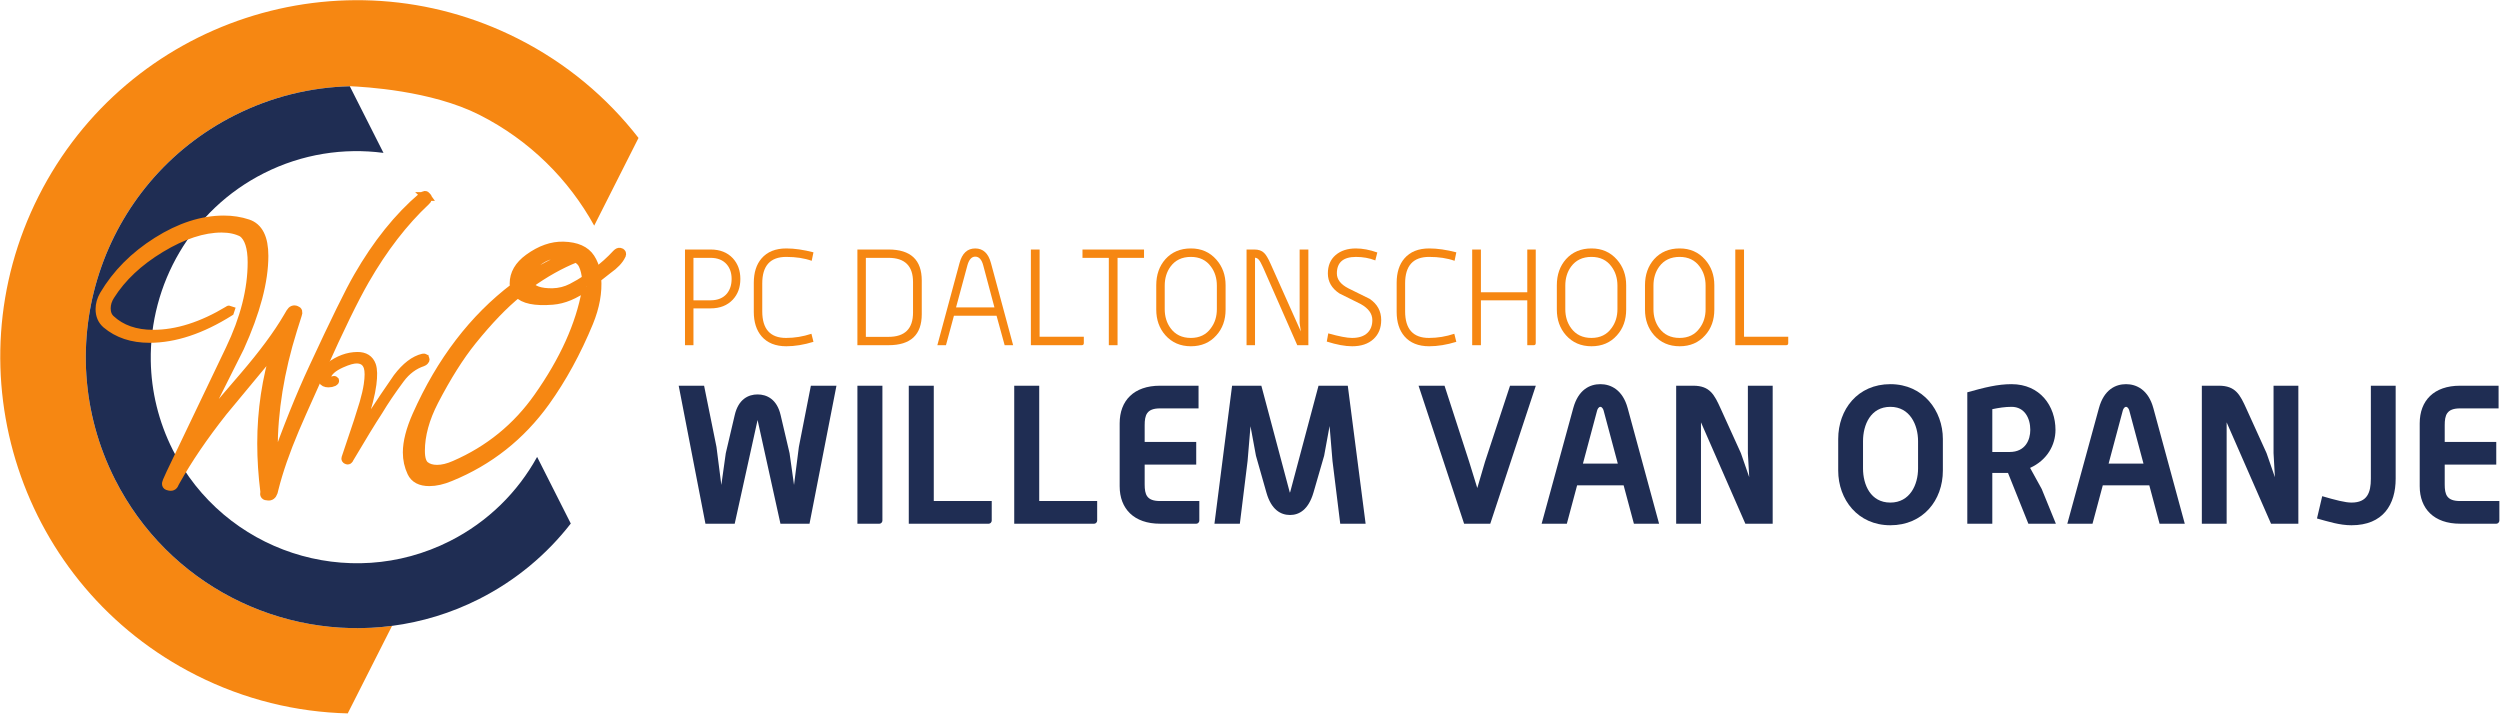 <?xml version="1.0" encoding="UTF-8" standalone="no"?>
<!-- Created with Inkscape (http://www.inkscape.org/) -->

<svg
   version="1.1"
   id="svg2"
   width="764.28"
   height="218.253"
   viewBox="0 0 764.28 218.253"
   sodipodi:docname="Willem van Oranje.eps"
   xmlns:inkscape="http://www.inkscape.org/namespaces/inkscape"
   xmlns:sodipodi="http://sodipodi.sourceforge.net/DTD/sodipodi-0.dtd"
   xmlns="http://www.w3.org/2000/svg"
   xmlns:svg="http://www.w3.org/2000/svg">
  <defs
     id="defs6" />
  <sodipodi:namedview
     id="namedview4"
     pagecolor="#ffffff"
     bordercolor="#000000"
     borderopacity="0.25"
     inkscape:showpageshadow="2"
     inkscape:pageopacity="0.0"
     inkscape:pagecheckerboard="0"
     inkscape:deskcolor="#d1d1d1" />
  <g
     id="g8"
     inkscape:groupmode="layer"
     inkscape:label="ink_ext_XXXXXX"
     transform="matrix(1.333,0,0,-1.333,0,218.253)">
    <g
       id="g10"
       transform="scale(0.1)">
      <path
         d="m 1856.56,436.23 h -66.68 l -52.44,237.813 -52.45,-237.813 h -67.12 l -61.34,316.485 h 58.24 l 28.43,-140.465 11.12,-87.109 10.23,72.89 20.44,87.117 c 8.45,36.895 31.55,47.567 52.45,47.567 20.89,0 44.45,-10.672 52.89,-47.567 l 20.45,-87.117 10.23,-72.89 11.1,87.109 27.56,140.465 h 58.67 L 1856.56,436.23"
         style="fill:#1f2d53;fill-opacity:1;fill-rule:nonzero;stroke:none"
         id="path12" />
      <path
         d="m 2017.07,436.23 h -50.66 v 316.485 h 57.33 V 443.352 c 0,-3.563 -3.11,-7.122 -6.67,-7.122"
         style="fill:#1f2d53;fill-opacity:1;fill-rule:nonzero;stroke:none"
         id="path14" />
      <path
         d="M 2267.77,436.23 H 2084.2 v 316.485 h 57.34 V 488.238 h 132.9 v -44.886 c 0,-3.563 -3.11,-7.122 -6.67,-7.122"
         style="fill:#1f2d53;fill-opacity:1;fill-rule:nonzero;stroke:none"
         id="path16" />
      <path
         d="m 2509.61,436.23 h -183.57 v 316.485 h 57.33 V 488.238 h 132.9 v -44.886 c 0,-3.563 -3.11,-7.122 -6.66,-7.122"
         style="fill:#1f2d53;fill-opacity:1;fill-rule:nonzero;stroke:none"
         id="path18" />
      <path
         d="m 2743.89,436.23 h -83.58 c -59.55,0 -92.45,34.231 -92.45,85.79 v 144.464 c 0,52.004 32.45,86.231 92.45,86.231 h 88.46 v -52.012 h -88.46 c -30.66,0 -35.11,-15.555 -35.11,-38.672 v -38.222 h 118.24 v -52 H 2625.2 v -45.34 c 0,-23.11 4.45,-38.231 35.11,-38.231 h 90.24 v -44.886 c 0,-3.563 -3.11,-7.122 -6.66,-7.122"
         style="fill:#1f2d53;fill-opacity:1;fill-rule:nonzero;stroke:none"
         id="path20" />
      <path
         d="m 3073.71,436.23 -17.77,144.032 -6.66,79.992 -12.45,-68.004 -24.45,-84.461 c -11.56,-39.551 -32.89,-51.559 -53.79,-51.559 -21.32,0 -43.11,12.008 -54.22,51.559 l -24,84.461 -12.45,67.566 -6.67,-79.554 -17.77,-144.032 h -58.24 l 40.45,316.485 h 67.12 l 64.9,-243.586 0.43,-1.777 0.9,1.777 64.9,243.586 h 67.11 l 40.89,-316.485 h -58.23"
         style="fill:#1f2d53;fill-opacity:1;fill-rule:nonzero;stroke:none"
         id="path22" />
      <path
         d="m 3417.8,436.23 h -60.01 l -104.45,316.485 h 59.57 l 56.45,-174.235 18.67,-60.449 17.77,60.449 57.34,174.235 h 59.12 L 3417.8,436.23"
         style="fill:#1f2d53;fill-opacity:1;fill-rule:nonzero;stroke:none"
         id="path24" />
      <path
         d="m 3677.86,695.371 c -0.44,2.227 -3.11,8.887 -7.55,8.887 -4.45,0 -7.12,-6.66 -7.56,-8.887 L 3630.3,574.02 h 80.01 z m 69.35,-259.141 -23.56,88.008 h -106.68 l -23.55,-88.008 h -57.79 l 72.46,264.922 c 11.54,42.676 38.22,55.118 62.22,55.118 23.56,0 51.12,-12.442 62.67,-55.118 l 72,-264.922 h -57.77"
         style="fill:#1f2d53;fill-opacity:1;fill-rule:nonzero;stroke:none"
         id="path26" />
      <path
         d="M 4002.81,436.23 3901.03,668.703 V 436.23 h -56.9 v 316.485 h 39.11 c 38.23,0 48.46,-20.449 63.13,-52.891 l 46.23,-101.793 19.1,-55.121 -3.11,55.121 v 154.684 h 56.9 V 436.23 h -62.68"
         style="fill:#1f2d53;fill-opacity:1;fill-rule:nonzero;stroke:none"
         id="path28" />
      <path
         d="m 4398.91,625.59 c 0,37.34 -18.68,78.668 -63.58,78.668 -45.33,0 -62.66,-41.328 -62.66,-78.668 v -62.68 c 0,-37.332 17.33,-78.219 62.66,-78.219 44.9,0 63.58,40.887 63.58,78.219 z m -63.58,-192.91 c -74.67,0 -119.56,59.121 -119.56,125.351 v 72.449 c 0,67.997 44.89,125.79 119.56,125.79 75.57,0 120.47,-60.899 120.47,-125.79 v -72.449 c 0,-68.011 -45.35,-125.351 -120.47,-125.351"
         style="fill:#1f2d53;fill-opacity:1;fill-rule:nonzero;stroke:none"
         id="path30" />
      <path
         d="m 4613.18,704.258 c -14.66,0 -28.89,-2.215 -44,-5.332 v -98.227 h 39.55 c 36.46,0 47.56,28 47.56,50.668 0,26.672 -12.89,52.891 -43.11,52.891 z m 38.68,-268.028 -46.68,116.469 h -36 V 436.23 h -57.34 v 301.368 c 39.56,11.113 69.78,18.672 101.34,18.672 65.78,0 100.9,-50.235 100.9,-104.903 0,-34.668 -19.12,-69.336 -58.23,-87.117 l 26.67,-48.449 32.44,-79.571 h -63.1"
         style="fill:#1f2d53;fill-opacity:1;fill-rule:nonzero;stroke:none"
         id="path32" />
      <path
         d="m 4883.46,695.371 c -0.45,2.227 -3.11,8.887 -7.56,8.887 -4.44,0 -7.11,-6.66 -7.56,-8.887 L 4835.9,574.02 h 80.01 z m 69.33,-259.141 -23.55,88.008 H 4822.56 L 4799,436.23 h -57.78 l 72.45,264.922 c 11.56,42.676 38.22,55.118 62.23,55.118 23.56,0 51.12,-12.442 62.67,-55.118 l 72.02,-264.922 h -57.8"
         style="fill:#1f2d53;fill-opacity:1;fill-rule:nonzero;stroke:none"
         id="path34" />
      <path
         d="M 5208.41,436.23 5106.62,668.703 V 436.23 h -56.89 v 316.485 h 39.12 c 38.22,0 48.44,-20.449 63.1,-52.891 l 46.23,-101.793 19.12,-55.121 -3.11,55.121 v 154.684 h 56.89 V 436.23 h -62.67"
         style="fill:#1f2d53;fill-opacity:1;fill-rule:nonzero;stroke:none"
         id="path36" />
      <path
         d="m 5392.91,432.68 c -27.11,0 -53.34,8.441 -79.12,15.558 l 12.01,51.121 c 30.22,-8.89 52.89,-14.668 67.11,-14.668 36.01,0 44.45,22.661 44.45,54.668 v 213.356 h 56.9 V 539.359 c 0,-58.679 -28.46,-106.679 -101.35,-106.679"
         style="fill:#1f2d53;fill-opacity:1;fill-rule:nonzero;stroke:none"
         id="path38" />
      <path
         d="m 5725.41,436.23 h -83.55 c -59.57,0 -92.47,34.231 -92.47,85.79 v 144.464 c 0,52.004 32.45,86.231 92.47,86.231 h 88.43 v -52.012 h -88.43 c -30.69,0 -35.12,-15.555 -35.12,-38.672 v -38.222 h 118.22 v -52 h -118.22 v -45.34 c 0,-23.11 4.43,-38.231 35.12,-38.231 h 90.23 v -44.886 c 0,-3.563 -3.13,-7.122 -6.68,-7.122"
         style="fill:#1f2d53;fill-opacity:1;fill-rule:nonzero;stroke:none"
         id="path40" />
      <path
         d="M 1187.54,1548.79 C 784.395,1752.54 292.441,1590.86 88.691,1187.73 -115.059,784.59 46.641,292.602 449.766,88.891 561.484,32.379 680.098,4.141 797.48,1.191 L 899.121,201.922 c -254.375,-33.32 -513.125,94.019 -635.41,335.906 -154.805,306.352 -31.973,680.202 274.394,834.982 84.883,42.91 174.961,64.4 264.141,66.64 l 0.332,0.16 c 32.754,-1.6 185.723,-9.53 296.662,-65.57 115.7,-58.49 205.19,-148.47 263.53,-254.22 l 101.62,201.14 c -72.01,92.71 -165.15,171.36 -276.85,227.83"
         style="fill:#f68712;fill-opacity:1;fill-rule:nonzero;stroke:none"
         id="path42" />
      <path
         d="M 538.105,1372.81 C 231.738,1218.03 108.906,844.18 263.711,537.828 385.996,295.941 644.746,168.602 899.121,201.922 c 67.715,8.898 135.159,28.976 199.589,61.539 84.88,42.949 155.65,102.711 210.35,173.18 l -0.23,0.429 -76.99,152.36 C 1187.54,509.059 1119.47,440.699 1031.56,396.289 798.926,278.711 514.043,372.301 396.523,604.941 c -33.144,65.625 -49.531,135.43 -50.722,204.434 -2.969,175.605 92.422,346.235 259.375,430.645 87.969,44.41 183.34,58.61 274.297,46.66 l -0.352,0.76 -76.875,152.01 c -89.18,-2.24 -179.258,-23.73 -264.141,-66.64"
         style="fill:#1f2d53;fill-opacity:1;fill-rule:nonzero;stroke:none"
         id="path44" />
      <path
         d="m 978.691,1186.68 c 3.254,-2.85 2.637,-6.32 -1.836,-10.38 C 925.547,1128.24 878.906,1067.77 836.973,994.875 812.129,951.699 778.938,883.691 737.402,790.852 699.121,705.734 678.762,659.914 676.32,653.41 654.727,602.488 638.848,556.68 628.672,515.969 l -1.836,-7.34 c -2.441,-6.918 -6.516,-9.969 -12.219,-9.16 -6.922,0 -9.375,2.859 -7.332,8.551 -4.883,38.699 -7.324,76.152 -7.324,112.398 0,75.336 10.996,148.441 32.988,219.301 C 556.379,747.676 515.859,698.809 511.387,693.105 466.992,636.914 430.957,583.969 403.262,534.289 l -3.047,-5.5 c -2.051,-6.5 -6.731,-8.551 -14.055,-6.098 -4.89,0.821 -5.906,4.481 -3.055,10.989 l 7.942,17.718 c 27.691,57.813 73.094,152.704 136.219,284.649 33.8,70.449 50.703,137.039 50.703,199.753 0,34.21 -7.332,56.81 -21.992,67.81 -13.438,6.92 -29.317,10.37 -47.649,10.37 -42.351,0 -88.875,-15.26 -139.578,-45.8 -50.703,-30.55 -89.285,-66.8 -115.754,-108.735 -6.109,-9.375 -9.168,-19.152 -9.168,-29.328 0,-10.586 3.262,-18.933 9.777,-25.039 24.43,-22.812 57.008,-34.207 97.735,-34.207 54.566,0 112.187,18.32 172.871,54.981 0.406,0.808 1.629,0.808 3.672,0 l -1.223,-3.711 c -64.758,-40.696 -126.047,-61.047 -183.867,-61.047 -39.922,0 -72.898,10.996 -98.965,32.988 -9.765,8.555 -14.656,19.953 -14.656,34.211 0,10.996 3.055,21.777 9.156,32.371 28.918,48.866 69.543,89.796 121.867,122.786 52.325,32.99 103.332,49.47 153.028,49.47 19.543,0 37.871,-2.85 54.968,-8.54 24.836,-8.16 37.27,-32.8 37.27,-73.92 0,-58.241 -18.535,-128.28 -55.59,-210.136 -32.984,-65.969 -65.973,-131.738 -98.965,-197.304 16.703,23.21 52.739,66.785 108.125,130.722 44.387,51.719 77.981,97.129 100.793,136.219 l 6.106,10.391 c 3.672,6.105 8.14,7.941 13.445,5.5 4.063,-1.231 5.078,-4.493 3.047,-9.778 L 671.426,881.25 c -29.727,-94.891 -44.59,-186.914 -44.59,-276.102 0,-12.628 0.207,-25.257 0.613,-37.867 30.539,86.324 60.871,161.871 91.02,226.617 49.265,106.29 83.476,175.926 102.617,208.912 43.57,75.74 92.644,136.84 147.215,183.26 4.48,4.07 7.949,4.27 10.39,0.61"
         style="fill:#f68712;fill-opacity:1;fill-rule:nonzero;stroke:none"
         id="path46" />
      <path
         d="m 978.691,1186.68 c 3.254,-2.85 2.637,-6.32 -1.836,-10.38 C 925.547,1128.24 878.906,1067.77 836.973,994.875 812.129,951.699 778.938,883.691 737.402,790.852 699.121,705.734 678.762,659.914 676.32,653.41 654.727,602.488 638.848,556.68 628.672,515.969 l -1.836,-7.34 c -2.441,-6.918 -6.516,-9.969 -12.219,-9.16 -6.922,0 -9.375,2.859 -7.332,8.551 -4.883,38.699 -7.324,76.152 -7.324,112.398 0,75.336 10.996,148.441 32.988,219.301 C 556.379,747.676 515.859,698.809 511.387,693.105 466.992,636.914 430.957,583.969 403.262,534.289 l -3.047,-5.5 c -2.051,-6.5 -6.731,-8.551 -14.055,-6.098 -4.89,0.821 -5.906,4.481 -3.055,10.989 l 7.942,17.718 c 27.691,57.813 73.094,152.704 136.219,284.649 33.8,70.449 50.703,137.039 50.703,199.753 0,34.21 -7.332,56.81 -21.992,67.81 -13.438,6.92 -29.317,10.37 -47.649,10.37 -42.351,0 -88.875,-15.26 -139.578,-45.8 -50.703,-30.55 -89.285,-66.8 -115.754,-108.735 -6.109,-9.375 -9.168,-19.152 -9.168,-29.328 0,-10.586 3.262,-18.933 9.777,-25.039 24.43,-22.812 57.008,-34.207 97.735,-34.207 54.566,0 112.187,18.32 172.871,54.981 0.406,0.808 1.629,0.808 3.672,0 l -1.223,-3.711 c -64.758,-40.696 -126.047,-61.047 -183.867,-61.047 -39.922,0 -72.898,10.996 -98.965,32.988 -9.765,8.555 -14.656,19.953 -14.656,34.211 0,10.996 3.055,21.777 9.156,32.371 28.918,48.866 69.543,89.796 121.867,122.786 52.325,32.99 103.332,49.47 153.028,49.47 19.543,0 37.871,-2.85 54.968,-8.54 24.836,-8.16 37.27,-32.8 37.27,-73.92 0,-58.241 -18.535,-128.28 -55.59,-210.136 -32.984,-65.969 -65.973,-131.738 -98.965,-197.304 16.703,23.21 52.739,66.785 108.125,130.722 44.387,51.719 77.981,97.129 100.793,136.219 l 6.106,10.391 c 3.672,6.105 8.14,7.941 13.445,5.5 4.063,-1.231 5.078,-4.493 3.047,-9.778 L 671.426,881.25 c -29.727,-94.891 -44.59,-186.914 -44.59,-276.102 0,-12.628 0.207,-25.257 0.613,-37.867 30.539,86.324 60.871,161.871 91.02,226.617 49.265,106.29 83.476,175.926 102.617,208.912 43.57,75.74 92.644,136.84 147.215,183.26 4.48,4.07 7.949,4.27 10.39,0.61 z"
         style="fill:none;stroke:#f68712;stroke-width:20;stroke-linecap:butt;stroke-linejoin:miter;stroke-miterlimit:10;stroke-dasharray:none;stroke-opacity:1"
         id="path48" />
      <path
         d="m 975.109,813.496 c 0.34,-1.016 -0.214,-2.234 -1.64,-3.672 -1.438,-1.426 -2.746,-2.312 -3.918,-2.644 -20.391,-6.75 -37.664,-19.641 -51.817,-38.684 -19.89,-26.785 -36.484,-51.308 -49.793,-73.555 -15.675,-23.925 -37.832,-60.152 -66.488,-108.679 -1.512,-4.051 -3.621,-5.223 -6.316,-3.543 -1.856,0.851 -2.528,2.109 -2.024,3.793 6.41,18.867 15.84,47.019 28.313,84.426 7.59,23.761 11.965,37.746 13.144,41.953 4.551,15.675 7.754,29.66 9.61,41.964 2.683,18.192 2.683,31.68 0,40.438 -3.711,11.797 -12.051,17.949 -25.028,18.457 -8.761,0.332 -20.976,-3.035 -36.652,-10.117 -19.375,-8.758 -30.586,-18.875 -33.613,-30.332 l -0.508,-3.281 c 1.348,-4.219 5.059,-6.317 11.125,-6.317 1.68,0 3.277,0.332 4.805,1.004 1.511,0.676 2.605,0.586 3.281,-0.254 0.34,-1.18 -0.422,-2.187 -2.277,-3.027 -3.704,-1.688 -7.665,-2.528 -11.875,-2.528 -6.915,0 -11.375,2.188 -13.399,6.571 -1.18,2.695 -1.094,6.398 0.254,11.125 1.516,6.57 6.902,13.308 16.172,20.215 20.39,15.332 41.457,23.086 63.191,23.261 16.684,0.164 27.551,-6.75 32.61,-20.734 3.203,-9.102 3.535,-23.504 1.007,-43.223 -2.863,-22.246 -10.109,-50.8 -21.73,-85.683 -7.754,-23.262 -13.484,-39.43 -17.195,-48.532 11.289,18.2 26.629,42.633 46.004,73.297 11.125,17.356 28.222,42.727 51.32,76.086 19.207,25.282 38.836,40.274 58.887,44.989 2.183,0.507 3.711,-0.418 4.55,-2.774"
         style="fill:#f68712;fill-opacity:1;fill-rule:nonzero;stroke:none"
         id="path50" />
      <path
         d="m 975.109,813.496 c 0.34,-1.016 -0.214,-2.234 -1.64,-3.672 -1.438,-1.426 -2.746,-2.312 -3.918,-2.644 -20.391,-6.75 -37.664,-19.641 -51.817,-38.684 -19.89,-26.785 -36.484,-51.308 -49.793,-73.555 -15.675,-23.925 -37.832,-60.152 -66.488,-108.679 -1.512,-4.051 -3.621,-5.223 -6.316,-3.543 -1.856,0.851 -2.528,2.109 -2.024,3.793 6.41,18.867 15.84,47.019 28.313,84.426 7.59,23.761 11.965,37.746 13.144,41.953 4.551,15.675 7.754,29.66 9.61,41.964 2.683,18.192 2.683,31.68 0,40.438 -3.711,11.797 -12.051,17.949 -25.028,18.457 -8.761,0.332 -20.976,-3.035 -36.652,-10.117 -19.375,-8.758 -30.586,-18.875 -33.613,-30.332 l -0.508,-3.281 c 1.348,-4.219 5.059,-6.317 11.125,-6.317 1.68,0 3.277,0.332 4.805,1.004 1.511,0.676 2.605,0.586 3.281,-0.254 0.34,-1.18 -0.422,-2.187 -2.277,-3.027 -3.704,-1.688 -7.665,-2.528 -11.875,-2.528 -6.915,0 -11.375,2.188 -13.399,6.571 -1.18,2.695 -1.094,6.398 0.254,11.125 1.516,6.57 6.902,13.308 16.172,20.215 20.39,15.332 41.457,23.086 63.191,23.261 16.684,0.164 27.551,-6.75 32.61,-20.734 3.203,-9.102 3.535,-23.504 1.007,-43.223 -2.863,-22.246 -10.109,-50.8 -21.73,-85.683 -7.754,-23.262 -13.484,-39.43 -17.195,-48.532 11.289,18.2 26.629,42.633 46.004,73.297 11.125,17.356 28.222,42.727 51.32,76.086 19.207,25.282 38.836,40.274 58.887,44.989 2.183,0.507 3.711,-0.418 4.55,-2.774 z"
         style="fill:none;stroke:#f68712;stroke-width:20;stroke-linecap:butt;stroke-linejoin:miter;stroke-miterlimit:10;stroke-dasharray:none;stroke-opacity:1"
         id="path52" />
      <path
         d="m 1345.01,996.699 c -1.24,13.451 -3.92,24.441 -8.02,32.991 -2.88,6.51 -8.22,11.81 -16.02,15.89 -35.76,-14.27 -71.73,-34.43 -107.9,-60.482 7.8,-13.035 25.89,-19.344 54.25,-18.934 15.62,0.399 30.21,4.063 43.77,10.996 12.34,6.504 23.64,13.028 33.92,19.539 z m -38.49,53.761 c -6.1,1.62 -13.03,2.84 -20.77,3.66 -16.7,1.62 -32.78,-2.85 -48.25,-13.44 -17.93,-12.62 -27.29,-26.47 -28.1,-41.528 30.54,20.758 62.91,37.868 97.12,51.308 z m 38.49,-69.64 c -26.51,-19.539 -52.42,-30.34 -77.71,-32.371 -40.38,-3.261 -66.89,2.235 -79.53,16.492 -32.23,-26.062 -67.11,-62.304 -104.63,-108.73 -28.95,-35.84 -58.12,-82.07 -87.495,-138.66 -20.801,-40.324 -31.2,-78.41 -31.2,-114.242 0,-17.098 3.465,-28.399 10.399,-33.887 6.926,-5.5 16.113,-8.262 27.526,-8.262 12.24,0 25.71,3.27 40.39,9.781 78.72,34.207 142.56,86.129 191.51,155.77 59.13,83.887 95.85,165.125 110.12,243.73 0.41,2.032 0.62,5.497 0.62,10.379 z m 80.02,70.86 c -5.29,-11 -15.48,-21.79 -30.54,-32.37 -5.71,-4.49 -14.27,-11.21 -25.66,-20.158 2.45,-31.769 -3.66,-65.578 -18.32,-101.406 -28.1,-68.019 -61.3,-128.691 -99.57,-182.031 -56.61,-78.606 -129.3,-136.024 -218.08,-172.266 -17.51,-7.328 -33.59,-11 -48.251,-11 -20.371,0 -33.906,7.141 -40.625,21.391 -6.718,14.25 -10.078,29.519 -10.078,45.808 0,24.024 7.324,52.54 21.992,85.52 55.372,124.207 130.112,221.941 224.182,293.211 -0.82,2.844 -1.22,5.695 -1.22,8.555 0,22.396 11.19,41.736 33.59,58.026 26.89,19.55 53.55,28.91 80.03,28.1 29.72,-0.82 50.28,-9.98 61.69,-27.48 6.11,-9.38 10.39,-20.17 12.83,-32.38 17.1,12.61 32.78,26.66 47.03,42.14 2.85,2.86 5.3,4.07 7.34,3.68 4.47,-0.82 5.69,-3.28 3.66,-7.34"
         style="fill:#f68712;fill-opacity:1;fill-rule:nonzero;stroke:none"
         id="path54" />
      <path
         d="m 1345.01,996.699 c -1.24,13.451 -3.92,24.441 -8.02,32.991 -2.88,6.51 -8.22,11.81 -16.02,15.89 -35.76,-14.27 -71.73,-34.43 -107.9,-60.482 7.8,-13.035 25.89,-19.344 54.25,-18.934 15.62,0.399 30.21,4.063 43.77,10.996 12.34,6.504 23.64,13.028 33.92,19.539 z m -38.49,53.761 c -6.1,1.62 -13.03,2.84 -20.77,3.66 -16.7,1.62 -32.78,-2.85 -48.25,-13.44 -17.93,-12.62 -27.29,-26.47 -28.1,-41.528 30.54,20.758 62.91,37.868 97.12,51.308 z m 38.49,-69.64 c -26.51,-19.539 -52.42,-30.34 -77.71,-32.371 -40.38,-3.261 -66.89,2.235 -79.53,16.492 -32.23,-26.062 -67.11,-62.304 -104.63,-108.73 -28.95,-35.84 -58.12,-82.07 -87.495,-138.66 -20.801,-40.324 -31.2,-78.41 -31.2,-114.242 0,-17.098 3.465,-28.399 10.399,-33.887 6.926,-5.5 16.113,-8.262 27.526,-8.262 12.24,0 25.71,3.27 40.39,9.781 78.72,34.207 142.56,86.129 191.51,155.77 59.13,83.887 95.85,165.125 110.12,243.73 0.41,2.032 0.62,5.497 0.62,10.379 z m 80.02,70.86 c -5.29,-11 -15.48,-21.79 -30.54,-32.37 -5.71,-4.49 -14.27,-11.21 -25.66,-20.158 2.45,-31.769 -3.66,-65.578 -18.32,-101.406 -28.1,-68.019 -61.3,-128.691 -99.57,-182.031 -56.61,-78.606 -129.3,-136.024 -218.08,-172.266 -17.51,-7.328 -33.59,-11 -48.251,-11 -20.371,0 -33.906,7.141 -40.625,21.391 -6.718,14.25 -10.078,29.519 -10.078,45.808 0,24.024 7.324,52.54 21.992,85.52 55.372,124.207 130.112,221.941 224.182,293.211 -0.82,2.844 -1.22,5.695 -1.22,8.555 0,22.396 11.19,41.736 33.59,58.026 26.89,19.55 53.55,28.91 80.03,28.1 29.72,-0.82 50.28,-9.98 61.69,-27.48 6.11,-9.38 10.39,-20.17 12.83,-32.38 17.1,12.61 32.78,26.66 47.03,42.14 2.85,2.86 5.3,4.07 7.34,3.68 4.47,-0.82 5.69,-3.28 3.66,-7.34 z"
         style="fill:none;stroke:#f68712;stroke-width:20;stroke-linecap:butt;stroke-linejoin:miter;stroke-miterlimit:10;stroke-dasharray:none;stroke-opacity:1"
         id="path56" />
      <path
         d="m 1677.91,997.59 c 0,13.34 -3.61,24.34 -10.82,32.97 -8.66,10.27 -21.24,15.41 -37.73,15.41 h -38.98 v -97.384 h 39.29 c 16.48,0 29.07,5.234 37.72,15.711 7.01,8.84 10.52,19.922 10.52,33.293 z m 20.03,0 c 0,-19.328 -5.77,-35.149 -17.31,-47.473 -12.56,-13.359 -29.57,-20.039 -50.99,-20.039 h -39.26 v -84.433 h -19.41 v 219.435 h 58.86 c 21.36,0 38.32,-6.68 50.84,-20.04 11.52,-12.53 17.27,-28.35 17.27,-47.45"
         style="fill:#f68712;fill-opacity:1;fill-rule:nonzero;stroke:none"
         id="path58" />
      <path
         d="m 1865.6,853.352 c -22,-6.789 -42.75,-10.168 -62.26,-10.168 -24.66,0 -43.56,7.597 -56.71,22.804 -11.92,13.965 -17.87,32.664 -17.87,56.082 v 66.575 c 0,23.625 5.95,42.325 17.87,56.095 13.15,15.2 32.05,22.8 56.71,22.8 18.69,0 39.44,-2.98 62.26,-8.93 l -4.03,-19.43 c -16.69,5.97 -36.15,8.95 -58.4,8.95 -36.67,0 -55,-20.24 -55,-60.728 v -64.089 c 0,-40.684 18.24,-61.028 54.7,-61.028 19.56,0 38.93,3.184 58.09,9.551 l 4.64,-18.484"
         style="fill:#f68712;fill-opacity:1;fill-rule:nonzero;stroke:none"
         id="path60" />
      <path
         d="m 2093.95,920.539 v 69.949 c 0,36.982 -18.75,55.482 -56.25,55.482 h -51.93 V 864.758 h 51.93 c 37.5,0 56.25,18.582 56.25,55.781 z m 20.03,-3.711 c 0,-47.453 -25.38,-71.183 -76.12,-71.183 h -71.5 v 219.435 h 71.5 c 50.74,0 76.12,-23.73 76.12,-71.201 v -77.051"
         style="fill:#f68712;fill-opacity:1;fill-rule:nonzero;stroke:none"
         id="path62" />
      <path
         d="m 2280.69,932.246 -25.74,96.494 c -3.51,13.33 -9.63,20 -18.31,20 -8.27,0 -14.28,-6.67 -18,-20 l -26.05,-96.494 z m 42.85,-86.601 h -19.47 l -18.54,67.492 h -97.79 l -18.22,-67.492 h -19.78 l 50.84,188.305 c 5.95,22.39 17.97,33.59 36.05,33.59 18.09,0 30.1,-11.2 36.07,-33.59 l 50.84,-188.305"
         style="fill:#f68712;fill-opacity:1;fill-rule:nonzero;stroke:none"
         id="path64" />
      <path
         d="m 2485.66,850.578 c 0,-3.293 -1.54,-4.933 -4.62,-4.933 h -116.8 v 219.435 h 20.03 V 865.059 h 101.39 v -14.481"
         style="fill:#f68712;fill-opacity:1;fill-rule:nonzero;stroke:none"
         id="path66" />
      <path
         d="m 2623.72,1045.97 h -60.7 V 845.645 h -20.04 v 200.325 h -60.41 v 19.11 h 141.15 v -19.11"
         style="fill:#f68712;fill-opacity:1;fill-rule:nonzero;stroke:none"
         id="path68" />
      <path
         d="m 2790.76,928.242 v 53.926 c 0,17.051 -4.53,31.642 -13.59,43.762 -10.71,14.79 -26.07,22.2 -46.04,22.2 -20.19,0 -35.75,-7.41 -46.66,-22.2 -8.85,-12.12 -13.29,-26.711 -13.29,-43.762 v -53.926 c 0,-16.855 4.44,-31.336 13.29,-43.457 10.91,-15 26.47,-22.5 46.66,-22.5 19.97,0 35.33,7.5 46.04,22.5 9.06,12.121 13.59,26.602 13.59,43.457 z m 20.03,-0.926 c 0,-23.839 -7.09,-43.566 -21.26,-59.171 -14.79,-16.641 -34.21,-24.961 -58.25,-24.961 -24.03,0 -43.57,8.418 -58.56,25.265 -13.97,15.821 -20.95,35.438 -20.95,58.867 v 55.782 c 0,24.032 6.98,43.962 20.95,59.792 14.8,16.43 34.31,24.65 58.56,24.65 23.84,0 43.24,-8.54 58.25,-25.59 14.17,-16.02 21.26,-35.64 21.26,-58.852 v -55.782"
         style="fill:#f68712;fill-opacity:1;fill-rule:nonzero;stroke:none"
         id="path70" />
      <path
         d="m 3000.63,845.645 h -25.48 l -78.3,178.165 c -3.99,8.82 -7.24,14.72 -9.75,17.69 -2.52,2.98 -5.46,4.57 -8.82,4.77 V 845.645 h -19.41 v 219.435 h 17.88 c 9.65,0 17.05,-2.58 22.19,-7.7 4.51,-4.13 9.64,-12.75 15.41,-25.9 l 69.03,-154.398 -2.77,19.414 v 168.584 h 20.02 V 845.645"
         style="fill:#f68712;fill-opacity:1;fill-rule:nonzero;stroke:none"
         id="path72" />
      <path
         d="m 3167.67,903.281 c 0,-18.301 -5.95,-32.879 -17.87,-43.769 -11.92,-10.899 -28.15,-16.328 -48.69,-16.328 -16.24,0 -35.65,3.586 -58.26,10.781 l 3.4,18.801 c 24.85,-6.985 43.04,-10.481 54.55,-10.481 15.62,0 27.42,3.899 35.44,11.719 7.4,7.18 11.09,16.945 11.09,29.277 0,14.571 -8.83,26.797 -26.5,36.672 -16.23,8.211 -32.57,16.336 -48.99,24.344 -17.68,11.711 -26.51,27.012 -26.51,45.913 0,17.89 5.89,31.91 17.72,42.08 11.81,10.16 27.37,15.25 46.69,15.25 15.19,0 31.53,-3.09 49,-9.25 l -4.62,-18.17 c -13.56,5.33 -28.36,8.01 -44.38,8.01 -29.18,0 -43.76,-12.64 -43.76,-37.92 0,-13.765 8.82,-25.159 26.5,-34.202 16.22,-8.008 32.45,-16.028 48.69,-24.035 17.67,-11.922 26.5,-28.153 26.5,-48.692"
         style="fill:#f68712;fill-opacity:1;fill-rule:nonzero;stroke:none"
         id="path74" />
      <path
         d="m 3339.94,853.352 c -21.98,-6.789 -42.73,-10.168 -62.24,-10.168 -24.67,0 -43.57,7.597 -56.72,22.804 -11.92,13.965 -17.87,32.664 -17.87,56.082 v 66.575 c 0,23.625 5.95,42.325 17.87,56.095 13.15,15.2 32.05,22.8 56.72,22.8 18.68,0 39.44,-2.98 62.24,-8.93 l -4.01,-19.43 c -16.69,5.97 -36.15,8.95 -58.41,8.95 -36.67,0 -55,-20.24 -55,-60.728 v -64.089 c 0,-40.684 18.24,-61.028 54.71,-61.028 19.56,0 38.92,3.184 58.08,9.551 l 4.63,-18.484"
         style="fill:#f68712;fill-opacity:1;fill-rule:nonzero;stroke:none"
         id="path76" />
      <path
         d="m 3522.09,850.578 c 0,-3.293 -1.52,-4.933 -4.56,-4.933 h -14.85 V 948.586 H 3396.35 V 845.645 h -20.03 v 219.435 h 20.03 v -98.01 h 106.33 v 98.01 h 19.41 V 850.578"
         style="fill:#f68712;fill-opacity:1;fill-rule:nonzero;stroke:none"
         id="path78" />
      <path
         d="m 3709.45,928.242 v 53.926 c 0,17.051 -4.53,31.642 -13.58,43.762 -10.71,14.79 -26.07,22.2 -46.05,22.2 -20.19,0 -35.75,-7.41 -46.66,-22.2 -8.85,-12.12 -13.29,-26.711 -13.29,-43.762 v -53.926 c 0,-16.855 4.44,-31.336 13.29,-43.457 10.91,-15 26.47,-22.5 46.66,-22.5 19.98,0 35.34,7.5 46.05,22.5 9.05,12.121 13.58,26.602 13.58,43.457 z m 20.04,-0.926 c 0,-23.839 -7.1,-43.566 -21.27,-59.171 -14.79,-16.641 -34.21,-24.961 -58.24,-24.961 -24.04,0 -43.56,8.418 -58.56,25.265 -13.98,15.821 -20.95,35.438 -20.95,58.867 v 55.782 c 0,24.032 6.97,43.962 20.95,59.792 14.79,16.43 34.31,24.65 58.56,24.65 23.83,0 43.24,-8.54 58.24,-25.59 14.17,-16.02 21.27,-35.64 21.27,-58.852 v -55.782"
         style="fill:#f68712;fill-opacity:1;fill-rule:nonzero;stroke:none"
         id="path80" />
      <path
         d="m 3911.63,928.242 v 53.926 c 0,17.051 -4.53,31.642 -13.59,43.762 -10.72,14.79 -26.07,22.2 -46.04,22.2 -20.19,0 -35.75,-7.41 -46.66,-22.2 -8.86,-12.12 -13.29,-26.711 -13.29,-43.762 v -53.926 c 0,-16.855 4.43,-31.336 13.29,-43.457 10.91,-15 26.47,-22.5 46.66,-22.5 19.97,0 35.32,7.5 46.04,22.5 9.06,12.121 13.59,26.602 13.59,43.457 z m 20.03,-0.926 c 0,-23.839 -7.09,-43.566 -21.26,-59.171 -14.79,-16.641 -34.21,-24.961 -58.25,-24.961 -24.04,0 -43.57,8.418 -58.56,25.265 -13.97,15.821 -20.95,35.438 -20.95,58.867 v 55.782 c 0,24.032 6.98,43.962 20.95,59.792 14.8,16.43 34.31,24.65 58.56,24.65 23.84,0 43.24,-8.54 58.25,-25.59 14.17,-16.02 21.26,-35.64 21.26,-58.852 v -55.782"
         style="fill:#f68712;fill-opacity:1;fill-rule:nonzero;stroke:none"
         id="path82" />
      <path
         d="m 4101.16,850.578 c 0,-3.293 -1.54,-4.933 -4.63,-4.933 h -116.8 v 219.435 h 20.04 V 865.059 h 101.39 v -14.481"
         style="fill:#f68712;fill-opacity:1;fill-rule:nonzero;stroke:none"
         id="path84" />
    </g>
  </g>
</svg>
